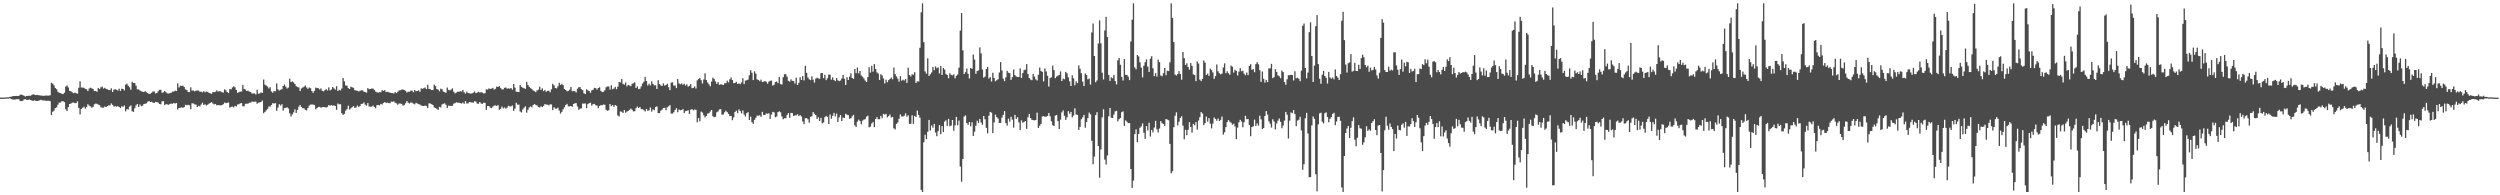 <?xml version="1.0" encoding="UTF-8"?>
<svg xmlns="http://www.w3.org/2000/svg" width="1920" height="150">
  <path d="M0 74.976h1v1.000H0zM1 74.971h1v1.000H1zM2 74.958h1v1.000H2zM3 74.883h1v1.000H3zM4 74.759h1v1.000H4zM5 74.745h1v1.000H5zM6 74.775h1v1.000H6zM7 74.419h1v1.019H7zM8 74.319h1v1.683H8zM9 73.946h1v2.476H9zM10 73.776h1v2.725H10zM11 73.718h1v2.777H11zM12 73.628h1v2.570H12zM13 73.754h1v2.375H13zM14 73.638h1v2.586H14zM15 72.774h1v4.723H15zM16 72.624h1v5.036H16zM17 73.053h1v4.371H17zM18 73.541h1v2.838H18zM19 74.155h1v2.020H19zM20 73.730h1v2.921H20zM21 73.597h1v3.176H21zM22 73.540h1v2.843H22zM23 73.587h1v3.203H23zM24 72.904h1v4.302H24zM25 72.322h1v5.194H25zM26 72.720h1v4.342H26zM27 73.068h1v4.393H27zM28 72.838h1v4.709H28zM29 73.134h1v4.162H29zM30 73.218h1v3.872H30zM31 73.374h1v3.245H31zM32 73.501h1v3.582H32zM33 73.578h1v3.576H33zM34 73.528h1v3.600H34zM35 73.308h1v4.215H35zM36 73.487h1v3.890H36zM37 73.414h1v3.926H37zM38 73.183h1v4.531H38zM39 63.600h1v24.770H39zM40 64.276h1v21.530H40zM41 65.554h1v19.430H41zM42 67.637h1v15.339H42zM43 68.487h1v13.963H43zM44 70.457h1v9.909H44zM45 71.296h1v7.472H45zM46 71.519h1v7.301H46zM47 72.010h1v5.732H47zM48 72.298h1v5.464H48zM49 71.144h1v7.276H49zM50 66.532h1v17.381H50zM51 65.640h1v19.665H51zM52 67.192h1v15.006H52zM53 69.796h1v10.052H53zM54 70.094h1v9.396H54zM55 70.908h1v7.936H55zM56 71.591h1v7.143H56zM57 71.121h1v8.064H57zM58 71.546h1v7.643H58zM59 72.012h1v5.876H59zM60 67.396h1v15.448H60zM61 62.405h1v25.522H61zM62 67.187h1v16.489H62zM63 67.292h1v15.477H63zM64 67.418h1v14.497H64zM65 68.212h1v15.257H65zM66 68.551h1v13.747H66zM67 69.920h1v10.178H67zM68 68.016h1v13.086H68zM69 67.329h1v14.452H69zM70 67.900h1v14.864H70zM71 68.321h1v13.724H71zM72 69.925h1v10.221H72zM73 69.823h1v9.759H73zM74 70.525h1v9.203H74zM75 67.519h1v12.845H75zM76 68.375h1v12.441H76zM77 67.096h1v15.295H77zM78 66.534h1v16.104H78zM79 68.058h1v14.614H79zM80 67.420h1v14.420H80zM81 68.285h1v13.894H81zM82 68.578h1v12.808H82zM83 69.104h1v11.723H83zM84 69.261h1v11.750H84zM85 67.819h1v11.665H85zM86 70.665h1v9.891H86zM87 68.826h1v13.035H87zM88 68.484h1v13.009H88zM89 68.940h1v12.997H89zM90 69.596h1v11.936H90zM91 68.111h1v14.070H91zM92 69.852h1v13.138H92zM93 68.028h1v13.591H93zM94 68.336h1v13.700H94zM95 69.442h1v11.551H95zM96 64.971h1v20.527H96zM97 64.258h1v19.575H97zM98 65.781h1v18.296H98zM99 67.001h1v14.874H99zM100 68.901h1v12.055H100zM101 62.749h1v22.641H101zM102 63.747h1v22.187H102zM103 63.733h1v19.401H103zM104 65.775h1v15.194H104zM105 68.630h1v11.229H105zM106 68.637h1v13.539H106zM107 69.487h1v10.757H107zM108 70.097h1v11.434H108zM109 70.458h1v10.670H109zM110 70.722h1v9.206H110zM111 69.996h1v9.649H111zM112 70.875h1v8.465H112zM113 71.536h1v6.522H113zM114 72.113h1v5.521H114zM115 71.973h1v6.398H115zM116 71.179h1v6.947H116zM117 70.181h1v8.686H117zM118 70.308h1v8.753H118zM119 71.800h1v6.411H119zM120 71.365h1v7.116H120zM121 70.056h1v8.679H121zM122 68.950h1v10.922H122zM123 68.937h1v11.168H123zM124 71.240h1v6.658H124zM125 70.906h1v6.780H125zM126 69.902h1v10.826H126zM127 70.790h1v9.165H127zM128 71.685h1v8.556H128zM129 71.834h1v8.643H129zM130 71.544h1v8.298H130zM131 71.276h1v8.295H131zM132 70.346h1v9.380H132zM133 70.282h1v8.831H133zM134 69.575h1v9.941H134zM135 69.941h1v9.173H135zM136 64.018h1v20.097H136zM137 67.235h1v15.719H137zM138 65.830h1v16.890H138zM139 65.961h1v16.485H139zM140 65.809h1v17.027H140zM141 66.875h1v15.360H141zM142 68.604h1v11.905H142zM143 69.179h1v11.643H143zM144 70.649h1v9.832H144zM145 70.743h1v10.148H145zM146 67.073h1v16.808H146zM147 69.606h1v9.744H147zM148 69.402h1v10.079H148zM149 70.167h1v9.890H149zM150 69.750h1v10.635H150zM151 69.382h1v12.855H151zM152 69.590h1v11.676H152zM153 70.411h1v11.342H153zM154 70.418h1v9.855H154zM155 70.895h1v7.959H155zM156 69.998h1v10.515H156zM157 70.864h1v9.240H157zM158 70.364h1v10.622H158zM159 70.539h1v9.886H159zM160 71.314h1v8.346H160zM161 71.679h1v7.356H161zM162 72.045h1v6.417H162zM163 70.690h1v8.836H163zM164 70.791h1v9.378H164zM165 70.505h1v9.322H165zM166 69.382h1v11.581H166zM167 70.402h1v10.241H167zM168 69.986h1v10.870H168zM169 70.199h1v10.693H169zM170 70.874h1v9.922H170zM171 71.134h1v8.875H171zM172 68.580h1v10.141H172zM173 69.407h1v9.863H173zM174 70.695h1v8.240H174zM175 71.468h1v7.218H175zM176 68.324h1v14.301H176zM177 68.653h1v13.424H177zM178 67.097h1v14.791H178zM179 66.327h1v16.141H179zM180 67.079h1v14.213H180zM181 69.095h1v12.648H181zM182 71.258h1v8.982H182zM183 70.821h1v9.241H183zM184 70.272h1v9.129H184zM185 70.331h1v8.811H185zM186 65.190h1v16.443H186zM187 68.303h1v13.305H187zM188 68.775h1v10.964H188zM189 69.870h1v9.787H189zM190 69.632h1v9.918H190zM191 70.370h1v8.510H191zM192 70.653h1v8.167H192zM193 71.794h1v6.201H193zM194 71.779h1v6.412H194zM195 71.705h1v6.389H195zM196 72.542h1v5.501H196zM197 68.924h1v10.760H197zM198 71.927h1v6.964H198zM199 71.768h1v6.840H199zM200 70.922h1v7.374H200zM201 71.314h1v5.928H201zM202 61.101h1v25.820H202zM203 64.967h1v20.969H203zM204 65.672h1v19.113H204zM205 66.471h1v17.192H205zM206 67.947h1v13.856H206zM207 66.978h1v14.904H207zM208 70.225h1v10.436H208zM209 71.208h1v8.069H209zM210 69.911h1v9.626H210zM211 70.146h1v9.084H211zM212 64.069h1v21.010H212zM213 68.620h1v13.994H213zM214 69.538h1v10.528H214zM215 68.991h1v12.044H215zM216 68.450h1v11.579H216zM217 66.029h1v18.851H217zM218 64.918h1v18.106H218zM219 66.599h1v16.246H219zM220 67.957h1v14.437H220zM221 67.257h1v16.099H221zM222 60.397h1v26.609H222zM223 63.087h1v26.448H223zM224 62.472h1v25.374H224zM225 63.246h1v23.125H225zM226 64.483h1v19.499H226zM227 66.158h1v20.591H227zM228 66.850h1v17.515H228zM229 67.189h1v14.805H229zM230 69.912h1v10.706H230zM231 67.944h1v14.187H231zM232 67.228h1v15.824H232zM233 66.646h1v16.591H233zM234 65.637h1v18.735H234zM235 67.162h1v17.665H235zM236 68.228h1v14.740H236zM237 67.121h1v13.960H237zM238 67.717h1v12.605H238zM239 69.877h1v10.382H239zM240 71.289h1v9.018H240zM241 69.769h1v10.987H241zM242 67.247h1v16.708H242zM243 67.663h1v15.370H243zM244 67.747h1v14.485H244zM245 68.642h1v13.454H245zM246 67.933h1v14.840H246zM247 69.732h1v12.507H247zM248 70.130h1v12.116H248zM249 69.236h1v13.069H249zM250 68.448h1v14.182H250zM251 69.502h1v12.589H251zM252 67.146h1v13.569H252zM253 69.418h1v11.734H253zM254 68.706h1v12.050H254zM255 66.807h1v14.317H255zM256 67.908h1v13.017H256zM257 68.825h1v12.609H257zM258 66.188h1v18.213H258zM259 69.891h1v9.608H259zM260 68.901h1v11.285H260zM261 69.437h1v10.575H261zM262 67.959h1v18.995H262zM263 59.915h1v28.360H263zM264 62.502h1v24.923H264zM265 65.594h1v19.419H265zM266 65.777h1v18.104H266zM267 67.695h1v13.461H267zM268 68.340h1v15.794H268zM269 66.513h1v16.706H269zM270 67.092h1v15.177H270zM271 67.446h1v14.023H271zM272 69.210h1v13.708H272zM273 69.496h1v13.028H273zM274 69.805h1v11.258H274zM275 70.227h1v12.072H275zM276 69.736h1v11.682H276zM277 69.425h1v10.382H277zM278 69.350h1v10.341H278zM279 70.376h1v8.310H279zM280 70.714h1v9.668H280zM281 71.146h1v10.005H281zM282 67.677h1v11.482H282zM283 68.503h1v13.278H283zM284 68.347h1v13.653H284zM285 67.933h1v13.941H285zM286 68.025h1v13.081H286zM287 68.999h1v13.111H287zM288 70.298h1v12.851H288zM289 70.871h1v9.980H289zM290 71.178h1v9.471H290zM291 70.695h1v10.274H291zM292 70.848h1v8.978H292zM293 69.196h1v11.108H293zM294 69.836h1v9.229H294zM295 69.173h1v9.156H295zM296 70.730h1v8.441H296zM297 70.513h1v8.219H297zM298 70.775h1v8.370H298zM299 71.188h1v8.119H299zM300 71.423h1v6.584H300zM301 71.496h1v6.634H301zM302 71.846h1v6.040H302zM303 70.603h1v8.307H303zM304 71.474h1v7.953H304zM305 70.454h1v9.993H305zM306 69.404h1v10.101H306zM307 69.348h1v10.231H307zM308 68.838h1v10.913H308zM309 68.722h1v12.409H309zM310 69.186h1v11.462H310zM311 69.742h1v9.551H311zM312 71.041h1v6.503H312zM313 70.380h1v8.503H313zM314 70.476h1v9.012H314zM315 69.653h1v9.057H315zM316 69.571h1v9.262H316zM317 70.859h1v8.755H317zM318 69.099h1v11.052H318zM319 70.072h1v8.934H319zM320 69.910h1v9.564H320zM321 69.344h1v10.616H321zM322 70.495h1v9.856H322zM323 67.865h1v13.140H323zM324 68.140h1v13.238H324zM325 67.721h1v13.748H325zM326 67.239h1v13.816H326zM327 68.449h1v13.035H327zM328 65.101h1v17.881H328zM329 68.252h1v11.177H329zM330 68.524h1v10.938H330zM331 69.192h1v10.840H331zM332 69.180h1v11.442H332zM333 64.949h1v17.521H333zM334 66.136h1v16.799H334zM335 68.351h1v15.263H335zM336 68.820h1v15.544H336zM337 70.068h1v12.009H337zM338 68.077h1v14.431H338zM339 68.565h1v11.681H339zM340 70.352h1v9.311H340zM341 70.752h1v8.608H341zM342 71.323h1v9.158H342zM343 67.244h1v15.677H343zM344 69.000h1v12.166H344zM345 69.421h1v11.764H345zM346 68.772h1v12.624H346zM347 67.869h1v13.346H347zM348 70.496h1v9.048H348zM349 71.745h1v7.489H349zM350 71.091h1v7.461H350zM351 70.387h1v8.529H351zM352 70.497h1v8.416H352zM353 70.035h1v9.174H353zM354 70.306h1v9.195H354zM355 69.019h1v9.727H355zM356 70.933h1v8.812H356zM357 71.944h1v5.732H357zM358 70.346h1v9.142H358zM359 71.415h1v7.973H359zM360 71.614h1v6.798H360zM361 71.862h1v6.665H361zM362 71.714h1v6.973H362zM363 71.152h1v7.676H363zM364 70.319h1v7.452H364zM365 71.504h1v6.529H365zM366 71.041h1v8.549H366zM367 70.503h1v9.159H367zM368 71.070h1v7.277H368zM369 70.777h1v8.687H369zM370 71.171h1v8.611H370zM371 71.779h1v7.078H371zM372 71.562h1v7.421H372zM373 68.533h1v15.870H373zM374 68.814h1v12.633H374zM375 67.913h1v13.513H375zM376 68.305h1v14.405H376zM377 68.090h1v14.935H377zM378 67.475h1v14.515H378zM379 68.867h1v12.266H379zM380 68.181h1v12.760H380zM381 66.535h1v14.754H381zM382 66.771h1v13.987H382zM383 66.106h1v18.172H383zM384 67.640h1v15.987H384zM385 68.681h1v13.172H385zM386 68.670h1v14.594H386zM387 67.487h1v15.069H387zM388 67.176h1v16.317H388zM389 68.101h1v14.604H389zM390 67.825h1v13.446H390zM391 68.129h1v13.611H391zM392 67.608h1v14.044H392zM393 68.857h1v12.178H393zM394 64.529h1v20.621H394zM395 67.298h1v16.174H395zM396 70.362h1v8.544H396zM397 70.625h1v9.724H397zM398 70.655h1v9.726H398zM399 65.266h1v20.387H399zM400 66.682h1v19.695H400zM401 67.392h1v16.628H401zM402 67.782h1v14.945H402zM403 68.253h1v13.385H403zM404 62.829h1v23.720H404zM405 65.242h1v19.029H405zM406 66.700h1v15.780H406zM407 67.689h1v14.039H407zM408 68.410h1v14.008H408zM409 69.462h1v11.204H409zM410 70.042h1v9.906H410zM411 70.779h1v9.813H411zM412 69.402h1v11.653H412zM413 68.883h1v13.314H413zM414 66.549h1v15.977H414zM415 69.014h1v12.598H415zM416 67.857h1v14.399H416zM417 70.015h1v11.287H417zM418 69.190h1v10.793H418zM419 70.493h1v9.729H419zM420 69.832h1v10.627H420zM421 69.641h1v11.267H421zM422 70.859h1v9.252H422zM423 68.596h1v11.639H423zM424 64.370h1v20.205H424zM425 65.558h1v16.877H425zM426 67.512h1v15.829H426zM427 67.867h1v15.569H427zM428 66.304h1v16.436H428zM429 63.521h1v21.405H429zM430 65.244h1v21.960H430zM431 64.371h1v21.493H431zM432 65.374h1v18.615H432zM433 68.283h1v14.144H433zM434 69.102h1v11.544H434zM435 70.100h1v9.693H435zM436 69.785h1v11.860H436zM437 68.916h1v12.773H437zM438 66.741h1v14.686H438zM439 70.038h1v11.970H439zM440 69.929h1v9.938H440zM441 70.071h1v9.247H441zM442 70.981h1v8.220H442zM443 68.141h1v13.605H443zM444 67.032h1v17.296H444zM445 66.864h1v16.632H445zM446 68.496h1v14.680H446zM447 69.213h1v10.308H447zM448 71.635h1v7.985H448zM449 72.228h1v7.191H449zM450 68.589h1v14.438H450zM451 69.412h1v10.547H451zM452 69.957h1v9.238H452zM453 71.242h1v7.683H453zM454 69.362h1v11.794H454zM455 68.939h1v11.101H455zM456 67.499h1v12.260H456zM457 67.748h1v13.080H457zM458 68.818h1v12.266H458zM459 67.560h1v15.591H459zM460 67.003h1v14.355H460zM461 69.801h1v10.917H461zM462 70.776h1v10.004H462zM463 70.472h1v9.768H463zM464 69.319h1v11.193H464zM465 67.012h1v17.317H465zM466 66.415h1v18.611H466zM467 66.421h1v18.247H467zM468 68.825h1v11.065H468zM469 65.529h1v15.998H469zM470 68.618h1v12.061H470zM471 67.955h1v14.156H471zM472 66.659h1v13.969H472zM473 68.500h1v12.798H473zM474 66.539h1v22.123H474zM475 62.980h1v26.461H475zM476 63.290h1v22.260H476zM477 60.680h1v25.166H477zM478 64.433h1v22.313H478zM479 65.010h1v19.537H479zM480 63.315h1v23.283H480zM481 66.335h1v19.394H481zM482 65.169h1v19.952H482zM483 65.698h1v18.621H483zM484 66.158h1v17.266H484zM485 64.291h1v20.060H485zM486 63.956h1v21.665H486zM487 63.191h1v22.207H487zM488 67.558h1v15.526H488zM489 66.359h1v15.437H489zM490 68.385h1v14.536H490zM491 68.147h1v14.044H491zM492 66.363h1v17.438H492zM493 64.127h1v19.798H493zM494 62.768h1v21.876H494zM495 59.030h1v26.552H495zM496 62.278h1v21.386H496zM497 65.661h1v19.488H497zM498 64.319h1v20.431H498zM499 65.601h1v16.950H499zM500 62.527h1v23.196H500zM501 64.437h1v19.543H501zM502 65.651h1v19.036H502zM503 65.452h1v16.783H503zM504 68.302h1v13.429H504zM505 61.589h1v25.307H505zM506 64.567h1v22.271H506zM507 65.516h1v19.537H507zM508 66.039h1v18.221H508zM509 64.041h1v18.833H509zM510 65.761h1v16.991H510zM511 65.220h1v19.487H511zM512 64.326h1v18.113H512zM513 66.990h1v14.685H513zM514 69.204h1v11.516H514zM515 63.424h1v23.828H515zM516 63.197h1v23.980H516zM517 65.720h1v20.493H517zM518 65.645h1v18.783H518zM519 67.705h1v15.394H519zM520 60.649h1v25.556H520zM521 64.051h1v20.091H521zM522 64.730h1v19.961H522zM523 64.064h1v20.416H523zM524 65.138h1v18.644H524zM525 64.292h1v22.559H525zM526 65.693h1v19.644H526zM527 64.777h1v20.358H527zM528 66.545h1v18.146H528zM529 65.903h1v21.702H529zM530 64.609h1v19.591H530zM531 67.716h1v16.145H531zM532 67.467h1v17.284H532zM533 66.380h1v17.716H533zM534 67.976h1v16.360H534zM535 61.685h1v32.248H535zM536 60.680h1v30.051H536zM537 59.934h1v33.254H537zM538 61.586h1v24.145H538zM539 64.109h1v22.365H539zM540 61.018h1v27.573H540zM541 56.296h1v33.941H541zM542 61.489h1v27.570H542zM543 63.363h1v23.864H543zM544 64.825h1v22.093H544zM545 66.236h1v19.416H545zM546 62.620h1v21.852H546zM547 59.608h1v29.623H547zM548 60.610h1v29.427H548zM549 62.542h1v27.151H549zM550 64.398h1v21.873H550zM551 63.013h1v22.610H551zM552 65.144h1v18.918H552zM553 64.737h1v19.078H553zM554 64.946h1v23.052H554zM555 65.265h1v22.685H555zM556 64.015h1v22.277H556zM557 63.864h1v21.171H557zM558 61.942h1v24.176H558zM559 63.322h1v24.111H559zM560 60.945h1v28.210H560zM561 59.471h1v29.571H561zM562 61.470h1v30.847H562zM563 63.842h1v26.362H563zM564 63.707h1v22.262H564zM565 62.804h1v22.200H565zM566 64.413h1v22.448H566zM567 64.063h1v19.979H567zM568 64.650h1v20.633H568zM569 63.318h1v23.776H569zM570 60.125h1v24.684H570zM571 64.580h1v23.440H571zM572 61.877h1v27.545H572zM573 61.668h1v25.270H573zM574 61.150h1v24.949H574zM575 57.753h1v34.475H575zM576 53.858h1v35.717H576zM577 55.853h1v37.986H577zM578 61.498h1v33.610H578zM579 54.746h1v37.287H579zM580 56.538h1v33.902H580zM581 60.962h1v27.832H581zM582 61.369h1v27.517H582zM583 62.371h1v26.144H583zM584 61.139h1v28.603H584zM585 63.049h1v22.840H585zM586 62.661h1v25.717H586zM587 62.278h1v26.005H587zM588 62.786h1v24.358H588zM589 64.264h1v23.051H589zM590 62.691h1v24.304H590zM591 62.031h1v29.288H591zM592 61.870h1v26.036H592zM593 65.725h1v20.174H593zM594 65.065h1v21.245H594zM595 63.016h1v27.034H595zM596 62.618h1v26.831H596zM597 63.869h1v22.267H597zM598 59.027h1v26.404H598zM599 64.632h1v21.651H599zM600 64.936h1v24.509H600zM601 59.269h1v32.319H601zM602 56.994h1v33.759H602zM603 57.010h1v33.746H603zM604 58.950h1v29.222H604zM605 62.074h1v24.812H605zM606 62.739h1v27.727H606zM607 60.914h1v25.772H607zM608 62.064h1v24.811H608zM609 62.279h1v26.852H609zM610 64.163h1v24.452H610zM611 59.643h1v28.950H611zM612 65.212h1v22.492H612zM613 63.604h1v25.600H613zM614 59.347h1v29.015H614zM615 61.366h1v28.139H615zM616 58.398h1v34.907H616zM617 61.732h1v33.641H617zM618 50.513h1v40.312H618zM619 55.892h1v34.786H619zM620 59.516h1v32.135H620zM621 60.869h1v33.368H621zM622 61.553h1v28.036H622zM623 58.693h1v30.714H623zM624 61.197h1v24.884H624zM625 63.363h1v24.112H625zM626 60.343h1v28.011H626zM627 59.628h1v31.644H627zM628 60.266h1v29.796H628zM629 60.522h1v32.416H629zM630 56.167h1v34.370H630zM631 56.081h1v38.661H631zM632 60.023h1v34.019H632zM633 57.389h1v32.610H633zM634 61.551h1v27.496H634zM635 60.125h1v29.644H635zM636 57.252h1v38.024H636zM637 57.391h1v30.495H637zM638 61.183h1v30.029H638zM639 59.434h1v29.513H639zM640 61.453h1v25.252H640zM641 62.298h1v27.066H641zM642 59.921h1v27.325H642zM643 61.678h1v32.003H643zM644 62.296h1v27.896H644zM645 61.828h1v26.422H645zM646 60.277h1v32.716H646zM647 57.530h1v32.740H647zM648 60.466h1v30.143H648zM649 65.225h1v22.109H649zM650 59.342h1v28.778H650zM651 61.371h1v27.096H651zM652 58.806h1v32.421H652zM653 56.292h1v34.487H653zM654 59.887h1v29.417H654zM655 60.579h1v27.650H655zM656 53.014h1v43.267H656zM657 56.214h1v41.280H657zM658 51.863h1v41.508H658zM659 56.379h1v35.506H659zM660 54.456h1v38.499H660zM661 57.967h1v37.463H661zM662 58.878h1v33.815H662zM663 60.278h1v31.571H663zM664 61.841h1v29.704H664zM665 62.983h1v26.605H665zM666 59.240h1v29.570H666zM667 51.584h1v46.199H667zM668 55.756h1v41.452H668zM669 50.583h1v44.297H669zM670 55.027h1v38.717H670zM671 49.207h1v48.415H671zM672 52.926h1v38.475H672zM673 55.624h1v34.314H673zM674 56.486h1v35.096H674zM675 61.369h1v30.199H675zM676 56.969h1v32.068H676zM677 57.948h1v32.816H677zM678 60.258h1v27.212H678zM679 64.065h1v24.022H679zM680 61.221h1v26.198H680zM681 63.196h1v26.889H681zM682 61.523h1v27.605H682zM683 60.693h1v27.281H683zM684 59.472h1v30.812H684zM685 60.893h1v28.933H685zM686 51.905h1v46.653H686zM687 56.910h1v42.467H687zM688 58.669h1v36.460H688zM689 60.384h1v33.669H689zM690 62.744h1v28.465H690zM691 58.451h1v29.406H691zM692 61.928h1v27.492H692zM693 61.207h1v28.300H693zM694 61.871h1v26.968H694zM695 60.588h1v26.459H695zM696 63.677h1v25.925H696zM697 51.993h1v36.581H697zM698 57.588h1v37.582H698zM699 58.739h1v36.352H699zM700 57.015h1v31.523H700zM701 57.434h1v37.683H701zM702 55.465h1v33.542H702zM703 63.717h1v26.106H703zM704 62.458h1v22.483H704zM705 62.615h1v25.621H705zM706 36.727h1v53.661H706zM707 9.479h1v136.357H707zM708 2.546h1v144.908H708zM709 32.356h1v76.958H709zM710 54.846h1v48.633H710zM711 56.598h1v50.263H711zM712 44.811h1v56.406H712zM713 58.312h1v33.791H713zM714 57.035h1v43.208H714zM715 55.633h1v40.718H715zM716 51.406h1v46.656H716zM717 53.873h1v41.294H717zM718 51.022h1v50.808H718zM719 52.387h1v52.203H719zM720 51.779h1v48.941H720zM721 56.413h1v39.708H721zM722 50.663h1v52.388H722zM723 57.526h1v39.279H723zM724 52.222h1v49.202H724zM725 53.448h1v39.946H725zM726 56.821h1v35.603H726zM727 57.581h1v39.070H727zM728 60.077h1v31.206H728zM729 56.201h1v40.793H729zM730 57.481h1v38.925H730zM731 57.859h1v34.310H731zM732 57.071h1v43.319H732zM733 60.170h1v36.142H733zM734 58.240h1v31.557H734zM735 57.262h1v38.959H735zM736 51.969h1v40.638H736zM737 23.496h1v104.462H737zM738 10.048h1v129.463H738zM739 38.651h1v83.476H739zM740 56.870h1v32.682H740zM741 55.426h1v33.144H741zM742 52.636h1v41.881H742zM743 56.701h1v39.200H743zM744 60.238h1v33.448H744zM745 52.181h1v44.819H745zM746 52.870h1v41.026H746zM747 41.895h1v62.500H747zM748 45.777h1v55.388H748zM749 56.684h1v39.813H749zM750 54.596h1v38.116H750zM751 54.021h1v40.473H751zM752 36.406h1v54.983H752zM753 41.025h1v53.100H753zM754 53.348h1v42.466H754zM755 59.661h1v29.448H755zM756 58.855h1v32.762H756zM757 53.047h1v45.179H757zM758 51.342h1v51.097H758zM759 60.301h1v28.601H759zM760 59.276h1v26.707H760zM761 62.564h1v23.971H761zM762 55.871h1v46.364H762zM763 59.840h1v34.148H763zM764 62.413h1v25.676H764zM765 61.591h1v28.326H765zM766 60.808h1v30.274H766zM767 55.674h1v38.779H767zM768 47.742h1v46.673H768zM769 54.136h1v36.178H769zM770 60.349h1v27.865H770zM771 62.289h1v23.001H771zM772 59.361h1v35.151H772zM773 54.426h1v42.043H773zM774 55.802h1v35.263H774zM775 56.192h1v37.194H775zM776 61.330h1v28.387H776zM777 59.186h1v32.731H777zM778 53.338h1v44.675H778zM779 57.657h1v30.597H779zM780 58.712h1v32.577H780zM781 59.089h1v30.944H781zM782 59.130h1v34.881H782zM783 52.515h1v47.354H783zM784 59.840h1v32.643H784zM785 56.190h1v38.089H785zM786 53.856h1v39.779H786zM787 53.432h1v39.490H787zM788 49.181h1v49.797H788zM789 56.893h1v33.190H789zM790 59.913h1v27.522H790zM791 61.066h1v29.590H791zM792 61.574h1v30.425H792zM793 56.769h1v35.506H793zM794 58.834h1v33.658H794zM795 60.944h1v31.156H795zM796 61.796h1v24.712H796zM797 57.462h1v40.827H797zM798 51.841h1v44.776H798zM799 54.501h1v40.654H799zM800 55.169h1v34.278H800zM801 62.555h1v26.561H801zM802 52.562h1v37.144H802zM803 54.908h1v34.715H803zM804 58.147h1v30.834H804zM805 66.483h1v20.338H805zM806 59.982h1v29.337H806zM807 59.341h1v33.831H807zM808 50.352h1v45.867H808zM809 53.865h1v42.931H809zM810 60.039h1v28.757H810zM811 58.802h1v29.457H811zM812 58.061h1v35.043H812zM813 57.560h1v41.558H813zM814 54.861h1v37.038H814zM815 62.220h1v24.093H815zM816 60.359h1v24.420H816zM817 60.893h1v28.049H817zM818 55.193h1v36.891H818zM819 56.302h1v33.803H819zM820 59.440h1v25.887H820zM821 62.438h1v24.888H821zM822 66.069h1v19.909H822zM823 57.877h1v32.275H823zM824 60.179h1v28.572H824zM825 65.481h1v17.723H825zM826 62.451h1v25.440H826zM827 63.858h1v24.423H827zM828 50.179h1v49.586H828zM829 52.826h1v44.575H829zM830 56.317h1v35.282H830zM831 62.689h1v27.471H831zM832 66.108h1v22.149H832zM833 56.436h1v41.649H833zM834 57.581h1v36.124H834zM835 60.946h1v29.757H835zM836 60.378h1v26.091H836zM837 64.981h1v22.857H837zM838 24.921h1v83.192H838zM839 18.067h1v108.091H839zM840 43.012h1v77.244H840zM841 63.196h1v25.208H841zM842 61.768h1v24.387H842zM843 33.412h1v78.662H843zM844 15.606h1v120.903H844zM845 33.261h1v81.467H845zM846 55.866h1v34.223H846zM847 61.029h1v22.864H847zM848 23.407h1v99.144H848zM849 12.886h1v113.496H849zM850 28.473h1v90.913H850zM851 57.568h1v31.751H851zM852 62.149h1v20.809H852zM853 59.401h1v31.024H853zM854 60.108h1v30.581H854zM855 57.523h1v30.514H855zM856 62.240h1v23.260H856zM857 64.817h1v20.287H857zM858 46.375h1v46.843H858zM859 44.468h1v47.089H859zM860 49.712h1v40.983H860zM861 59.073h1v27.111H861zM862 61.865h1v23.632H862zM863 45.299h1v51.354H863zM864 57.459h1v35.032H864zM865 57.524h1v35.953H865zM866 58.822h1v35.734H866zM867 61.548h1v32.911H867zM868 31.875h1v97.916H868zM869 15.139h1v129.161H869zM870 2.546h1v136.155H870zM871 51.776h1v51.257H871zM872 53.209h1v46.120H872zM873 42.225h1v66.922H873zM874 43.314h1v59.594H874zM875 47.896h1v50.247H875zM876 51.939h1v45.075H876zM877 59.390h1v35.406H877zM878 50.509h1v51.408H878zM879 47.790h1v58.932H879zM880 45.592h1v51.226H880zM881 51.162h1v49.018H881zM882 55.241h1v39.001H882zM883 45.075h1v59.802H883zM884 43.161h1v56.560H884zM885 52.482h1v49.210H885zM886 58.476h1v39.456H886zM887 56.156h1v36.692H887zM888 58.825h1v40.472H888zM889 45.787h1v55.970H889zM890 47.777h1v50.917H890zM891 57.980h1v35.026H891zM892 58.575h1v36.042H892zM893 56.163h1v39.131H893zM894 52.165h1v44.532H894zM895 57.748h1v33.638H895zM896 54.318h1v37.524H896zM897 54.566h1v37.801H897zM898 47.858h1v62.612H898zM899 2.546h1v130.500H899zM900 13.862h1v117.648H900zM901 32.307h1v65.372H901zM902 57.299h1v31.583H902zM903 57.990h1v28.297H903zM904 56.903h1v39.465H904zM905 54.607h1v38.883H905zM906 56.870h1v33.639H906zM907 61.165h1v28.106H907zM908 39.941h1v56.509H908zM909 44.703h1v62.262H909zM910 49.995h1v49.617H910zM911 48.631h1v55.186H911zM912 51.419h1v48.293H912zM913 53.456h1v40.321H913zM914 48.423h1v49.052H914zM915 50.563h1v51.296H915zM916 57.162h1v37.965H916zM917 57.564h1v38.594H917zM918 62.303h1v31.430H918zM919 47.241h1v52.314H919zM920 48.798h1v43.739H920zM921 61.134h1v28.856H921zM922 62.294h1v23.796H922zM923 60.503h1v26.702H923zM924 46.420h1v49.699H924zM925 48.113h1v46.432H925zM926 57.535h1v31.985H926zM927 56.574h1v36.837H927zM928 58.270h1v32.474H928zM929 52.739h1v42.313H929zM930 53.845h1v44.759H930zM931 55.645h1v39.294H931zM932 60.590h1v29.670H932zM933 58.413h1v32.871H933zM934 49.492h1v43.212H934zM935 54.726h1v36.302H935zM936 56.252h1v36.746H936zM937 57.099h1v34.982H937zM938 56.461h1v33.021H938zM939 51.738h1v51.628H939zM940 48.637h1v52.996H940zM941 56.237h1v41.378H941zM942 54.729h1v39.004H942zM943 56.203h1v36.014H943zM944 57.407h1v36.031H944zM945 50.327h1v43.931H945zM946 51.220h1v44.595H946zM947 55.767h1v39.263H947zM948 53.524h1v43.620H948zM949 54.487h1v52.406H949zM950 57.938h1v40.085H950zM951 55.064h1v38.846H951zM952 52.298h1v39.697H952zM953 54.739h1v38.582H953zM954 54.268h1v43.471H954zM955 56.554h1v37.365H955zM956 57.785h1v31.168H956zM957 55.704h1v35.869H957zM958 57.637h1v33.732H958zM959 50.625h1v45.400H959zM960 49.301h1v55.362H960zM961 53.609h1v43.991H961zM962 53.057h1v43.985H962zM963 55.452h1v36.442H963zM964 49.240h1v47.524H964zM965 47.784h1v47.004H965zM966 49.339h1v47.098H966zM967 53.934h1v34.950H967zM968 62.812h1v28.897H968zM969 54.930h1v44.212H969zM970 60.540h1v37.803H970zM971 63.421h1v25.669H971zM972 61.329h1v23.945H972zM973 63.050h1v25.038H973zM974 52.539h1v40.647H974zM975 52.481h1v42.548H975zM976 49.055h1v48.880H976zM977 60.018h1v31.558H977zM978 59.250h1v34.057H978zM979 53.141h1v46.293H979zM980 55.241h1v39.578H980zM981 57.845h1v34.843H981zM982 58.645h1v32.402H982zM983 60.124h1v33.452H983zM984 54.158h1v44.301H984zM985 55.364h1v41.057H985zM986 62.951h1v29.673H986zM987 65.066h1v20.889H987zM988 60.895h1v27.226H988zM989 57.750h1v48.659H989zM990 57.730h1v34.956H990zM991 57.424h1v28.939H991zM992 57.578h1v29.355H992zM993 61.818h1v22.743H993zM994 54.741h1v32.927H994zM995 60.113h1v36.785H995zM996 59.689h1v32.929H996zM997 60.471h1v31.492H997zM998 62.376h1v27.285H998zM999 54.233h1v45.984H999zM1000 19.782h1v110.644H1000zM1001 18.048h1v108.072H1001zM1002 52.229h1v38.604H1002zM1003 60.164h1v26.465H1003zM1004 55.754h1v46.823H1004zM1005 24.704h1v111.447H1005zM1006 17.137h1v118.825H1006zM1007 43.015h1v53.287H1007zM1008 62.990h1v26.432H1008zM1009 50.425h1v40.863H1009zM1010 20.138h1v113.637H1010zM1011 11.554h1v135.459H1011zM1012 49.233h1v46.303H1012zM1013 60.458h1v26.647H1013zM1014 64.296h1v22.263H1014zM1015 57.329h1v36.187H1015zM1016 54.482h1v40.332H1016zM1017 58.345h1v28.573H1017zM1018 59.679h1v26.618H1018zM1019 64.170h1v25.739H1019zM1020 55.183h1v38.709H1020zM1021 59.515h1v31.707H1021zM1022 60.475h1v29.495H1022zM1023 59.493h1v27.954H1023zM1024 60.905h1v25.719H1024zM1025 53.329h1v42.839H1025zM1026 58.365h1v34.980H1026zM1027 59.640h1v30.123H1027zM1028 61.446h1v28.195H1028zM1029 56.989h1v35.788H1029zM1030 15.967h1v128.026H1030zM1031 9.062h1v138.392H1031zM1032 30.836h1v88.968H1032zM1033 49.540h1v52.608H1033zM1034 55.694h1v42.973H1034zM1035 48.604h1v48.126H1035zM1036 47.927h1v58.093H1036zM1037 41.546h1v56.625H1037zM1038 54.979h1v38.098H1038zM1039 54.353h1v35.775H1039zM1040 48.282h1v58.995H1040zM1041 54.522h1v57.818H1041zM1042 54.541h1v51.216H1042zM1043 49.724h1v46.394H1043zM1044 52.919h1v45.602H1044zM1045 44.640h1v54.237H1045zM1046 42.003h1v69.182H1046zM1047 43.971h1v65.336H1047zM1048 49.919h1v55.513H1048zM1049 51.638h1v45.355H1049zM1050 50.419h1v50.087H1050zM1051 55.126h1v44.236H1051zM1052 51.945h1v48.445H1052zM1053 54.058h1v40.388H1053zM1054 53.635h1v39.466H1054zM1055 51.400h1v40.179H1055zM1056 53.373h1v46.482H1056zM1057 57.899h1v45.988H1057zM1058 60.334h1v36.151H1058zM1059 55.876h1v40.102H1059zM1060 29.114h1v88.327H1060zM1061 14.752h1v132.276H1061zM1062 17.398h1v113.246H1062zM1063 53.803h1v46.278H1063zM1064 55.294h1v34.371H1064zM1065 55.293h1v41.281H1065zM1066 51.218h1v48.423H1066zM1067 54.260h1v40.536H1067zM1068 53.491h1v44.010H1068zM1069 54.127h1v45.100H1069zM1070 40.192h1v75.883H1070zM1071 40.157h1v62.778H1071zM1072 50.290h1v56.113H1072zM1073 53.547h1v42.897H1073zM1074 57.553h1v42.327H1074zM1075 53.031h1v47.073H1075zM1076 45.732h1v50.112H1076zM1077 55.052h1v39.690H1077zM1078 48.063h1v49.995H1078zM1079 50.927h1v42.650H1079zM1080 47.443h1v56.964H1080zM1081 47.806h1v49.206H1081zM1082 56.046h1v41.123H1082zM1083 52.865h1v42.421H1083zM1084 54.956h1v35.826H1084zM1085 54.530h1v38.551H1085zM1086 52.769h1v44.705H1086zM1087 63.012h1v30.909H1087zM1088 56.986h1v31.314H1088zM1089 56.912h1v33.557H1089zM1090 52.618h1v45.898H1090zM1091 53.100h1v56.217H1091zM1092 49.237h1v66.827H1092zM1093 49.976h1v54.580H1093zM1094 45.535h1v50.923H1094zM1095 48.608h1v45.772H1095zM1096 45.751h1v50.110H1096zM1097 51.247h1v42.291H1097zM1098 57.459h1v31.653H1098zM1099 59.416h1v32.047H1099zM1100 47.328h1v47.860H1100zM1101 46.954h1v59.622H1101zM1102 47.848h1v49.769H1102zM1103 55.491h1v39.030H1103zM1104 53.684h1v43.976H1104zM1105 55.358h1v37.791H1105zM1106 57.096h1v47.609H1106zM1107 53.589h1v43.548H1107zM1108 51.393h1v53.431H1108zM1109 54.505h1v47.216H1109zM1110 51.296h1v48.803H1110zM1111 45.578h1v60.790H1111zM1112 46.921h1v62.992H1112zM1113 43.947h1v68.696H1113zM1114 49.937h1v52.425H1114zM1115 57.000h1v40.071H1115zM1116 51.944h1v47.051H1116zM1117 56.128h1v42.290H1117zM1118 59.488h1v31.760H1118zM1119 57.437h1v39.553H1119zM1120 55.242h1v36.813H1120zM1121 56.461h1v38.952H1121zM1122 56.089h1v41.873H1122zM1123 55.331h1v42.845H1123zM1124 55.573h1v45.599H1124zM1125 54.993h1v38.849H1125zM1126 55.625h1v37.398H1126zM1127 57.213h1v32.996H1127zM1128 59.091h1v33.734H1128zM1129 61.414h1v32.741H1129zM1130 56.854h1v32.839H1130zM1131 50.433h1v50.656H1131zM1132 42.281h1v60.858H1132zM1133 55.776h1v41.880H1133zM1134 61.524h1v27.910H1134zM1135 60.686h1v31.071H1135zM1136 51.778h1v42.817H1136zM1137 54.955h1v41.950H1137zM1138 57.884h1v31.511H1138zM1139 52.442h1v37.673H1139zM1140 58.121h1v39.806H1140zM1141 54.148h1v45.033H1141zM1142 59.180h1v33.698H1142zM1143 59.107h1v31.316H1143zM1144 55.724h1v41.494H1144zM1145 51.845h1v48.147H1145zM1146 50.668h1v49.526H1146zM1147 46.361h1v50.952H1147zM1148 50.062h1v52.321H1148zM1149 55.357h1v38.325H1149zM1150 60.692h1v29.958H1150zM1151 50.911h1v49.358H1151zM1152 52.922h1v47.706H1152zM1153 56.503h1v43.904H1153zM1154 56.959h1v37.653H1154zM1155 58.073h1v31.824H1155zM1156 45.744h1v46.968H1156zM1157 55.815h1v47.004H1157zM1158 57.916h1v42.265H1158zM1159 53.817h1v44.981H1159zM1160 59.091h1v33.076H1160zM1161 23.553h1v87.636H1161zM1162 22.959h1v115.444H1162zM1163 16.459h1v110.063H1163zM1164 61.848h1v35.698H1164zM1165 57.720h1v35.019H1165zM1166 24.415h1v96.520H1166zM1167 12.886h1v111.842H1167zM1168 16.016h1v99.127H1168zM1169 60.474h1v37.737H1169zM1170 59.771h1v31.245H1170zM1171 49.745h1v56.927H1171zM1172 25.238h1v118.909H1172zM1173 26.581h1v91.718H1173zM1174 57.180h1v37.981H1174zM1175 59.509h1v32.388H1175zM1176 49.971h1v46.452H1176zM1177 51.405h1v45.394H1177zM1178 56.449h1v34.325H1178zM1179 62.852h1v25.072H1179zM1180 62.108h1v26.342H1180zM1181 57.352h1v38.478H1181zM1182 53.769h1v39.923H1182zM1183 57.308h1v40.803H1183zM1184 59.523h1v34.608H1184zM1185 61.211h1v29.362H1185zM1186 54.443h1v45.192H1186zM1187 56.818h1v41.848H1187zM1188 57.756h1v35.756H1188zM1189 58.167h1v35.057H1189zM1190 61.276h1v27.272H1190zM1191 35.315h1v71.883H1191zM1192 5.733h1v136.616H1192zM1193 19.557h1v122.671H1193zM1194 44.912h1v64.503H1194zM1195 38.259h1v78.310H1195zM1196 52.685h1v43.576H1196zM1197 45.270h1v53.619H1197zM1198 44.662h1v57.119H1198zM1199 47.365h1v54.157H1199zM1200 56.154h1v38.377H1200zM1201 54.413h1v40.921H1201zM1202 58.712h1v33.642H1202zM1203 59.142h1v34.174H1203zM1204 58.809h1v35.074H1204zM1205 52.540h1v44.082H1205zM1206 60.405h1v27.960H1206zM1207 58.963h1v37.471H1207zM1208 59.333h1v30.808H1208zM1209 54.178h1v39.238H1209zM1210 56.313h1v42.850H1210zM1211 55.511h1v37.627H1211zM1212 56.808h1v35.383H1212zM1213 54.815h1v35.618H1213zM1214 57.534h1v36.630H1214zM1215 53.982h1v38.654H1215zM1216 60.374h1v40.109H1216zM1217 59.831h1v34.610H1217zM1218 62.438h1v27.339H1218zM1219 55.893h1v42.883H1219zM1220 52.222h1v43.927H1220zM1221 44.974h1v54.130H1221zM1222 31.715h1v91.310H1222zM1223 16.811h1v118.551H1223zM1224 30.536h1v66.306H1224zM1225 57.451h1v36.343H1225zM1226 61.577h1v31.889H1226zM1227 55.824h1v38.918H1227zM1228 53.319h1v40.512H1228zM1229 55.142h1v42.070H1229zM1230 57.143h1v34.247H1230zM1231 54.387h1v35.853H1231zM1232 37.737h1v69.577H1232zM1233 50.947h1v48.680H1233zM1234 48.851h1v51.026H1234zM1235 53.266h1v47.987H1235zM1236 53.217h1v38.689H1236zM1237 46.353h1v53.565H1237zM1238 49.541h1v49.812H1238zM1239 50.866h1v54.689H1239zM1240 55.802h1v43.969H1240zM1241 55.928h1v37.403H1241zM1242 52.893h1v39.699H1242zM1243 48.502h1v45.781H1243zM1244 53.881h1v40.270H1244zM1245 59.267h1v34.018H1245zM1246 60.034h1v30.778H1246zM1247 57.209h1v37.760H1247zM1248 55.653h1v39.020H1248zM1249 54.681h1v38.523H1249zM1250 50.419h1v41.881H1250zM1251 59.193h1v42.248H1251zM1252 32.908h1v61.335H1252zM1253 61.161h1v29.777H1253zM1254 56.726h1v33.512H1254zM1255 55.706h1v40.286H1255zM1256 55.050h1v36.170H1256zM1257 55.808h1v44.196H1257zM1258 56.011h1v36.726H1258zM1259 51.770h1v47.805H1259zM1260 52.155h1v44.272H1260zM1261 54.965h1v38.614H1261zM1262 59.891h1v38.988H1262zM1263 56.026h1v45.914H1263zM1264 55.765h1v37.897H1264zM1265 55.230h1v36.046H1265zM1266 59.215h1v30.327H1266zM1267 51.162h1v42.461H1267zM1268 55.375h1v45.212H1268zM1269 53.500h1v40.262H1269zM1270 54.948h1v40.520H1270zM1271 57.377h1v33.779H1271zM1272 49.173h1v55.057H1272zM1273 34.725h1v64.926H1273zM1274 44.152h1v63.447H1274zM1275 47.228h1v52.051H1275zM1276 46.264h1v49.203H1276zM1277 46.739h1v49.051H1277zM1278 52.007h1v50.265H1278zM1279 52.256h1v45.872H1279zM1280 50.236h1v47.480H1280zM1281 53.635h1v42.817H1281zM1282 53.856h1v39.623H1282zM1283 58.519h1v38.707H1283zM1284 56.309h1v40.994H1284zM1285 50.978h1v44.980H1285zM1286 54.934h1v36.041H1286zM1287 52.671h1v40.577H1287zM1288 47.863h1v48.709H1288zM1289 49.180h1v49.294H1289zM1290 46.019h1v50.052H1290zM1291 49.788h1v45.973H1291zM1292 48.128h1v51.933H1292zM1293 50.057h1v53.972H1293zM1294 49.606h1v55.257H1294zM1295 52.697h1v43.127H1295zM1296 52.746h1v38.644H1296zM1297 58.604h1v33.404H1297zM1298 57.876h1v34.683H1298zM1299 58.068h1v34.032H1299zM1300 57.022h1v34.274H1300zM1301 58.910h1v33.386H1301zM1302 54.851h1v44.570H1302zM1303 53.923h1v45.601H1303zM1304 50.426h1v47.091H1304zM1305 51.921h1v44.022H1305zM1306 54.972h1v41.615H1306zM1307 54.202h1v37.965H1307zM1308 54.833h1v45.687H1308zM1309 51.342h1v39.534H1309zM1310 56.273h1v37.400H1310zM1311 55.642h1v37.967H1311zM1312 52.865h1v47.387H1312zM1313 60.273h1v32.851H1313zM1314 53.949h1v45.278H1314zM1315 47.901h1v51.158H1315zM1316 52.991h1v47.630H1316zM1317 45.611h1v48.433H1317zM1318 50.297h1v45.456H1318zM1319 53.083h1v35.566H1319zM1320 54.800h1v40.124H1320zM1321 56.888h1v34.554H1321zM1322 56.425h1v40.455H1322zM1323 33.699h1v83.648H1323zM1324 21.889h1v106.567H1324zM1325 39.287h1v59.162H1325zM1326 57.003h1v32.620H1326zM1327 59.118h1v31.165H1327zM1328 17.914h1v110.802H1328zM1329 13.509h1v112.898H1329zM1330 40.249h1v64.827H1330zM1331 59.822h1v31.564H1331zM1332 59.946h1v32.771H1332zM1333 7.065h1v125.694H1333zM1334 2.546h1v144.908H1334zM1335 29.935h1v96.735H1335zM1336 53.717h1v43.799H1336zM1337 58.986h1v33.206H1337zM1338 54.967h1v39.442H1338zM1339 57.208h1v36.184H1339zM1340 57.394h1v30.278H1340zM1341 60.673h1v32.269H1341zM1342 62.201h1v29.832H1342zM1343 45.344h1v55.770H1343zM1344 47.759h1v65.835H1344zM1345 51.085h1v50.350H1345zM1346 49.284h1v52.867H1346zM1347 52.721h1v42.576H1347zM1348 34.856h1v68.789H1348zM1349 50.989h1v45.014H1349zM1350 59.555h1v37.022H1350zM1351 60.304h1v29.812H1351zM1352 62.248h1v26.812H1352zM1353 16.332h1v117.355H1353zM1354 2.546h1v135.290H1354zM1355 30.521h1v113.335H1355zM1356 51.840h1v43.512H1356zM1357 52.965h1v41.389H1357zM1358 50.797h1v50.035H1358zM1359 50.644h1v48.514H1359zM1360 56.629h1v41.794H1360zM1361 52.831h1v44.608H1361zM1362 56.431h1v39.309H1362zM1363 46.784h1v51.621H1363zM1364 46.759h1v51.870H1364zM1365 49.226h1v45.745H1365zM1366 50.404h1v46.369H1366zM1367 53.852h1v42.007H1367zM1368 41.533h1v59.361H1368zM1369 47.175h1v53.755H1369zM1370 52.201h1v46.400H1370zM1371 49.358h1v45.282H1371zM1372 57.703h1v37.026H1372zM1373 52.229h1v50.409H1373zM1374 53.623h1v45.716H1374zM1375 53.499h1v42.759H1375zM1376 56.970h1v39.243H1376zM1377 55.149h1v38.541H1377zM1378 54.975h1v40.718H1378zM1379 55.619h1v41.460H1379zM1380 61.325h1v29.420H1380zM1381 56.036h1v38.839H1381zM1382 53.290h1v41.350H1382zM1383 41.682h1v74.660H1383zM1384 18.347h1v117.636H1384zM1385 17.802h1v111.545H1385zM1386 50.133h1v51.066H1386zM1387 51.675h1v44.960H1387zM1388 51.526h1v48.664H1388zM1389 50.201h1v43.234H1389zM1390 55.693h1v38.359H1390zM1391 53.273h1v42.160H1391zM1392 50.137h1v43.062H1392zM1393 31.327h1v70.799H1393zM1394 30.762h1v85.607H1394zM1395 40.175h1v68.213H1395zM1396 42.734h1v53.827H1396zM1397 43.735h1v55.243H1397zM1398 34.472h1v69.343H1398zM1399 42.570h1v57.571H1399zM1400 50.365h1v49.337H1400zM1401 48.360h1v53.752H1401zM1402 51.379h1v50.793H1402zM1403 50.253h1v50.488H1403zM1404 52.310h1v45.187H1404zM1405 51.398h1v42.792H1405zM1406 52.923h1v39.785H1406zM1407 58.035h1v33.735H1407zM1408 51.643h1v39.133H1408zM1409 45.182h1v48.115H1409zM1410 57.801h1v38.869H1410zM1411 56.933h1v37.351H1411zM1412 61.452h1v31.590H1412zM1413 45.088h1v57.811H1413zM1414 52.003h1v53.329H1414zM1415 52.565h1v55.035H1415zM1416 47.898h1v49.393H1416zM1417 56.489h1v36.774H1417zM1418 59.542h1v33.961H1418zM1419 60.550h1v40.056H1419zM1420 60.921h1v39.634H1420zM1421 61.661h1v34.992H1421zM1422 59.008h1v33.808H1422zM1423 57.145h1v34.304H1423zM1424 51.441h1v44.869H1424zM1425 46.146h1v46.779H1425zM1426 56.552h1v34.912H1426zM1427 60.158h1v37.179H1427zM1428 57.427h1v35.996H1428zM1429 51.687h1v45.528H1429zM1430 56.357h1v40.995H1430zM1431 57.899h1v31.423H1431zM1432 60.762h1v28.509H1432zM1433 63.449h1v30.595H1433zM1434 44.378h1v65.015H1434zM1435 47.685h1v55.389H1435zM1436 55.399h1v45.255H1436zM1437 49.916h1v50.654H1437zM1438 57.757h1v39.616H1438zM1439 54.743h1v40.946H1439zM1440 55.538h1v41.494H1440zM1441 57.845h1v36.869H1441zM1442 58.851h1v32.017H1442zM1443 59.950h1v28.729H1443zM1444 50.191h1v49.712H1444zM1445 53.581h1v45.632H1445zM1446 56.001h1v34.731H1446zM1447 60.460h1v28.857H1447zM1448 62.274h1v26.251H1448zM1449 56.155h1v42.686H1449zM1450 56.342h1v40.731H1450zM1451 52.370h1v45.005H1451zM1452 58.800h1v33.498H1452zM1453 60.365h1v33.775H1453zM1454 53.581h1v40.950H1454zM1455 55.492h1v39.983H1455zM1456 58.846h1v32.791H1456zM1457 55.259h1v45.033H1457zM1458 56.967h1v33.718H1458zM1459 54.783h1v35.752H1459zM1460 55.062h1v34.459H1460zM1461 59.940h1v26.431H1461zM1462 59.707h1v35.712H1462zM1463 60.238h1v33.078H1463zM1464 55.333h1v44.440H1464zM1465 53.343h1v50.213H1465zM1466 53.254h1v44.919H1466zM1467 55.639h1v38.253H1467zM1468 57.466h1v34.488H1468zM1469 52.056h1v43.765H1469zM1470 56.958h1v36.528H1470zM1471 56.934h1v37.566H1471zM1472 55.016h1v43.514H1472zM1473 54.023h1v38.144H1473zM1474 47.225h1v55.382H1474zM1475 51.790h1v42.545H1475zM1476 55.805h1v39.805H1476zM1477 56.081h1v36.425H1477zM1478 54.436h1v37.484H1478zM1479 45.473h1v54.244H1479zM1480 48.373h1v48.193H1480zM1481 51.865h1v41.762H1481zM1482 55.861h1v38.844H1482zM1483 57.083h1v36.859H1483zM1484 31.799h1v87.178H1484zM1485 10.486h1v126.443H1485zM1486 13.019h1v115.066H1486zM1487 55.944h1v44.364H1487zM1488 56.911h1v39.076H1488zM1489 42.630h1v80.088H1489zM1490 23.346h1v101.879H1490zM1491 26.927h1v89.689H1491zM1492 56.438h1v41.835H1492zM1493 58.537h1v33.415H1493zM1494 38.435h1v59.792H1494zM1495 9.286h1v129.182H1495zM1496 15.894h1v112.043H1496zM1497 56.386h1v41.677H1497zM1498 51.388h1v48.465H1498zM1499 56.733h1v36.178H1499zM1500 58.038h1v37.544H1500zM1501 58.762h1v33.380H1501zM1502 58.390h1v36.930H1502zM1503 59.800h1v33.479H1503zM1504 52.232h1v38.999H1504zM1505 48.208h1v58.555H1505zM1506 51.140h1v45.725H1506zM1507 58.386h1v44.798H1507zM1508 54.891h1v36.048H1508zM1509 37.257h1v65.629H1509zM1510 47.738h1v51.246H1510zM1511 50.486h1v46.101H1511zM1512 55.341h1v41.414H1512zM1513 55.362h1v34.588H1513zM1514 41.763h1v78.987H1514zM1515 10.108h1v130.817H1515zM1516 2.910h1v132.658H1516zM1517 37.257h1v74.877H1517zM1518 52.852h1v49.244H1518zM1519 54.717h1v40.458H1519zM1520 50.499h1v49.543H1520zM1521 58.490h1v38.730H1521zM1522 60.901h1v36.625H1522zM1523 54.826h1v42.362H1523zM1524 55.544h1v40.208H1524zM1525 45.999h1v61.299H1525zM1526 49.842h1v48.447H1526zM1527 57.544h1v36.824H1527zM1528 53.671h1v38.250H1528zM1529 54.541h1v42.362H1529zM1530 46.711h1v53.558H1530zM1531 53.958h1v43.570H1531zM1532 57.663h1v33.816H1532zM1533 56.753h1v33.162H1533zM1534 51.126h1v40.181H1534zM1535 43.919h1v68.280H1535zM1536 43.245h1v57.133H1536zM1537 54.674h1v49.175H1537zM1538 48.939h1v52.361H1538zM1539 60.429h1v32.535H1539zM1540 56.946h1v55.871H1540zM1541 52.598h1v44.279H1541zM1542 56.659h1v39.224H1542zM1543 51.076h1v42.734H1543zM1544 53.122h1v41.692H1544zM1545 16.088h1v116.632H1545zM1546 2.546h1v143.764H1546zM1547 30.681h1v109.184H1547zM1548 48.215h1v60.189H1548zM1549 48.551h1v50.305H1549zM1550 37.977h1v78.473H1550zM1551 44.883h1v68.903H1551zM1552 50.292h1v59.279H1552zM1553 51.246h1v48.674H1553zM1554 50.534h1v61.151H1554zM1555 6.578h1v135.783H1555zM1556 6.237h1v141.219H1556zM1557 18.663h1v128.791H1557zM1558 39.465h1v62.698H1558zM1559 52.220h1v53.897H1559zM1560 39.439h1v61.636H1560zM1561 42.858h1v60.616H1561zM1562 52.338h1v46.898H1562zM1563 49.438h1v46.225H1563zM1564 46.915h1v54.710H1564zM1565 48.033h1v55.317H1565zM1566 52.029h1v50.668H1566zM1567 58.355h1v41.542H1567zM1568 55.429h1v41.047H1568zM1569 58.864h1v35.754H1569zM1570 56.008h1v39.538H1570zM1571 55.521h1v41.261H1571zM1572 56.714h1v32.779H1572zM1573 57.435h1v31.915H1573zM1574 53.247h1v35.338H1574zM1575 11.507h1v124.021H1575zM1576 3.162h1v138.732H1576zM1577 6.391h1v116.908H1577zM1578 48.744h1v47.655H1578zM1579 47.982h1v57.919H1579zM1580 57.884h1v37.999H1580zM1581 58.362h1v37.136H1581zM1582 57.462h1v43.427H1582zM1583 58.841h1v37.512H1583zM1584 63.329h1v32.211H1584zM1585 42.874h1v58.089H1585zM1586 47.111h1v47.782H1586zM1587 54.230h1v39.039H1587zM1588 53.705h1v37.347H1588zM1589 60.985h1v35.938H1589zM1590 35.837h1v78.962H1590zM1591 39.522h1v60.674H1591zM1592 56.523h1v42.123H1592zM1593 52.474h1v43.388H1593zM1594 51.616h1v39.523H1594zM1595 26.681h1v88.916H1595zM1596 8.626h1v138.828H1596zM1597 4.955h1v131.147H1597zM1598 55.231h1v50.875H1598zM1599 54.884h1v41.762H1599zM1600 54.021h1v45.670H1600zM1601 57.430h1v43.451H1601zM1602 58.740h1v43.171H1602zM1603 60.495h1v38.627H1603zM1604 60.676h1v30.059H1604zM1605 57.404h1v42.205H1605zM1606 47.553h1v48.576H1606zM1607 53.952h1v41.234H1607zM1608 60.614h1v31.412H1608zM1609 61.420h1v26.462H1609zM1610 55.787h1v45.079H1610zM1611 50.228h1v43.467H1611zM1612 52.411h1v44.268H1612zM1613 56.805h1v33.763H1613zM1614 57.070h1v36.876H1614zM1615 55.358h1v60.585H1615zM1616 12.005h1v129.370H1616zM1617 11.054h1v134.901H1617zM1618 32.094h1v68.251H1618zM1619 54.448h1v37.652H1619zM1620 49.672h1v44.273H1620zM1621 44.880h1v63.276H1621zM1622 53.408h1v47.771H1622zM1623 55.411h1v38.834H1623zM1624 53.775h1v37.685H1624zM1625 39.232h1v52.529H1625zM1626 50.435h1v43.018H1626zM1627 56.390h1v43.139H1627zM1628 60.125h1v32.874H1628zM1629 61.393h1v31.470H1629zM1630 61.628h1v34.697H1630zM1631 59.443h1v48.929H1631zM1632 54.672h1v39.663H1632zM1633 50.636h1v45.656H1633zM1634 52.492h1v40.194H1634zM1635 52.734h1v43.213H1635zM1636 3.484h1v137.383H1636zM1637 10.370h1v127.434H1637zM1638 13.657h1v105.257H1638zM1639 48.304h1v54.250H1639zM1640 46.130h1v54.799H1640zM1641 49.660h1v65.858H1641zM1642 43.678h1v63.018H1642zM1643 52.116h1v45.917H1643zM1644 52.226h1v45.470H1644zM1645 55.376h1v43.637H1645zM1646 56.473h1v40.155H1646zM1647 50.397h1v49.365H1647zM1648 48.670h1v46.910H1648zM1649 49.845h1v43.614H1649zM1650 58.074h1v35.482H1650zM1651 51.590h1v47.436H1651zM1652 57.397h1v40.934H1652zM1653 56.623h1v36.179H1653zM1654 57.364h1v34.435H1654zM1655 59.025h1v33.403H1655zM1656 10.734h1v109.217H1656zM1657 13.301h1v128.650H1657zM1658 49.833h1v80.227H1658zM1659 49.452h1v48.393H1659zM1660 55.558h1v41.162H1660zM1661 55.607h1v48.087H1661zM1662 52.842h1v41.738H1662zM1663 59.174h1v37.327H1663zM1664 58.476h1v36.774H1664zM1665 58.132h1v34.251H1665zM1666 53.050h1v47.200H1666zM1667 48.800h1v52.723H1667zM1668 51.596h1v52.165H1668zM1669 54.850h1v43.235H1669zM1670 55.978h1v40.134H1670zM1671 54.935h1v42.110H1671zM1672 57.605h1v39.935H1672zM1673 53.190h1v40.201H1673zM1674 54.974h1v40.965H1674zM1675 54.452h1v44.215H1675zM1676 18.260h1v108.092H1676zM1677 6.547h1v140.908H1677zM1678 15.481h1v120.792H1678zM1679 41.315h1v62.597H1679zM1680 47.264h1v59.381H1680zM1681 40.600h1v76.431H1681zM1682 41.975h1v65.433H1682zM1683 47.435h1v74.701H1683zM1684 36.556h1v67.889H1684zM1685 42.076h1v62.020H1685zM1686 39.973h1v74.417H1686zM1687 36.624h1v74.866H1687zM1688 42.871h1v71.146H1688zM1689 43.107h1v56.432H1689zM1690 52.838h1v53.490H1690zM1691 38.008h1v64.493H1691zM1692 48.736h1v49.826H1692zM1693 40.813h1v69.211H1693zM1694 48.061h1v63.910H1694zM1695 58.725h1v40.132H1695zM1696 52.409h1v50.449H1696zM1697 57.534h1v47.006H1697zM1698 46.112h1v54.678H1698zM1699 57.702h1v36.394H1699zM1700 55.610h1v40.655H1700zM1701 59.923h1v34.407H1701zM1702 44.634h1v59.716H1702zM1703 49.330h1v59.660H1703zM1704 47.435h1v50.277H1704zM1705 43.078h1v60.678H1705zM1706 55.218h1v44.447H1706zM1707 58.977h1v37.289H1707zM1708 42.204h1v63.788H1708zM1709 46.819h1v46.574H1709zM1710 51.031h1v42.656H1710zM1711 60.038h1v31.981H1711zM1712 60.230h1v28.487H1712zM1713 52.811h1v41.714H1713zM1714 50.571h1v43.027H1714zM1715 46.089h1v54.848H1715zM1716 51.934h1v44.990H1716zM1717 54.629h1v42.953H1717zM1718 60.879h1v30.007H1718zM1719 57.158h1v39.890H1719zM1720 62.059h1v24.841H1720zM1721 59.279h1v30.428H1721zM1722 56.707h1v31.445H1722zM1723 57.451h1v33.609H1723zM1724 63.414h1v25.776H1724zM1725 61.944h1v26.562H1725zM1726 58.649h1v32.180H1726zM1727 56.115h1v40.290H1727zM1728 60.360h1v26.471H1728zM1729 60.677h1v25.998H1729zM1730 64.864h1v20.597H1730zM1731 57.644h1v33.034H1731zM1732 55.106h1v35.752H1732zM1733 61.567h1v28.961H1733zM1734 64.098h1v22.921H1734zM1735 63.742h1v19.032H1735zM1736 67.017h1v19.823H1736zM1737 62.764h1v24.472H1737zM1738 62.156h1v23.832H1738zM1739 60.782h1v28.041H1739zM1740 63.831h1v23.047H1740zM1741 59.816h1v28.088H1741zM1742 65.724h1v21.434H1742zM1743 65.519h1v22.602H1743zM1744 65.802h1v23.151H1744zM1745 62.347h1v27.212H1745zM1746 61.801h1v27.834H1746zM1747 61.322h1v28.457H1747zM1748 62.287h1v27.438H1748zM1749 65.272h1v19.948H1749zM1750 62.448h1v21.811H1750zM1751 61.052h1v24.512H1751zM1752 63.691h1v21.790H1752zM1753 63.044h1v24.751H1753zM1754 67.434h1v15.983H1754zM1755 67.649h1v16.462H1755zM1756 65.727h1v17.469H1756zM1757 62.134h1v25.996H1757zM1758 65.194h1v23.888H1758zM1759 60.100h1v31.534H1759zM1760 66.529h1v23.297H1760zM1761 65.484h1v24.116H1761zM1762 65.026h1v21.784H1762zM1763 65.458h1v20.510H1763zM1764 66.348h1v16.296H1764zM1765 69.196h1v11.460H1765zM1766 69.187h1v10.928H1766zM1767 64.952h1v22.300H1767zM1768 65.143h1v21.688H1768zM1769 67.148h1v18.421H1769zM1770 66.654h1v16.686H1770zM1771 66.651h1v16.821H1771zM1772 65.007h1v20.090H1772zM1773 67.596h1v19.844H1773zM1774 67.975h1v20.775H1774zM1775 66.719h1v17.738H1775zM1776 66.642h1v19.197H1776zM1777 63.821h1v20.565H1777zM1778 66.482h1v17.252H1778zM1779 64.078h1v18.885H1779zM1780 70.293h1v11.516H1780zM1781 69.599h1v12.211H1781zM1782 65.940h1v16.562H1782zM1783 66.705h1v14.231H1783zM1784 67.548h1v14.640H1784zM1785 67.191h1v15.998H1785zM1786 68.226h1v13.575H1786zM1787 68.176h1v16.405H1787zM1788 69.148h1v10.414H1788zM1789 68.016h1v12.426H1789zM1790 69.617h1v10.725H1790zM1791 69.518h1v12.732H1791zM1792 66.370h1v21.367H1792zM1793 63.215h1v22.859H1793zM1794 65.220h1v19.660H1794zM1795 65.496h1v17.451H1795zM1796 65.643h1v16.033H1796zM1797 64.072h1v20.547H1797zM1798 64.770h1v19.088H1798zM1799 64.428h1v18.913H1799zM1800 68.114h1v13.420H1800zM1801 66.232h1v16.580H1801zM1802 67.321h1v16.390H1802zM1803 69.498h1v13.610H1803zM1804 68.859h1v14.206H1804zM1805 68.195h1v14.835H1805zM1806 67.189h1v16.497H1806zM1807 66.749h1v14.514H1807zM1808 66.474h1v16.509H1808zM1809 67.070h1v14.053H1809zM1810 69.197h1v11.200H1810zM1811 70.019h1v10.304H1811zM1812 69.695h1v10.162H1812zM1813 68.913h1v13.293H1813zM1814 69.310h1v13.828H1814zM1815 68.031h1v16.325H1815zM1816 68.317h1v14.264H1816zM1817 63.704h1v31.593H1817zM1818 31.143h1v85.672H1818zM1819 33.629h1v90.359H1819zM1820 52.221h1v37.455H1820zM1821 60.369h1v30.108H1821zM1822 52.070h1v53.469H1822zM1823 49.914h1v50.588H1823zM1824 53.819h1v44.693H1824zM1825 48.887h1v60.853H1825zM1826 58.058h1v42.414H1826zM1827 41.715h1v61.082H1827zM1828 21.167h1v101.701H1828zM1829 36.955h1v75.026H1829zM1830 52.411h1v38.580H1830zM1831 55.554h1v40.639H1831zM1832 41.838h1v63.297H1832zM1833 43.998h1v60.959H1833zM1834 53.708h1v52.764H1834zM1835 54.350h1v42.727H1835zM1836 56.094h1v39.562H1836zM1837 43.877h1v64.840H1837zM1838 25.626h1v93.328H1838zM1839 41.144h1v72.358H1839zM1840 44.310h1v46.043H1840zM1841 54.096h1v43.959H1841zM1842 48.185h1v52.632H1842zM1843 44.839h1v58.668H1843zM1844 52.555h1v52.420H1844zM1845 62.144h1v28.997H1845zM1846 64.409h1v22.570H1846zM1847 45.235h1v60.822H1847zM1848 52.199h1v47.565H1848zM1849 50.641h1v49.394H1849zM1850 53.233h1v39.095H1850zM1851 61.352h1v26.767H1851zM1852 57.172h1v34.421H1852zM1853 58.367h1v29.536H1853zM1854 53.736h1v39.101H1854zM1855 53.766h1v37.146H1855zM1856 59.781h1v31.614H1856zM1857 53.202h1v43.777H1857zM1858 59.991h1v32.193H1858zM1859 56.310h1v36.289H1859zM1860 65.500h1v18.011H1860zM1861 66.485h1v15.635H1861zM1862 64.629h1v20.425H1862zM1863 68.302h1v10.635H1863zM1864 66.509h1v18.247H1864zM1865 63.846h1v22.666H1865zM1866 58.321h1v34.290H1866zM1867 56.077h1v36.108H1867zM1868 65.186h1v20.739H1868zM1869 64.093h1v27.961H1869zM1870 59.260h1v32.104H1870zM1871 67.738h1v12.899H1871zM1872 64.081h1v21.342H1872zM1873 64.029h1v15.878H1873zM1874 65.812h1v16.430H1874zM1875 67.651h1v13.867H1875zM1876 64.213h1v22.337H1876zM1877 64.898h1v14.677H1877zM1878 66.438h1v19.082H1878zM1879 70.562h1v9.025H1879zM1880 68.539h1v11.327H1880zM1881 68.456h1v12.516H1881zM1882 70.764h1v11.709H1882zM1883 68.342h1v12.330H1883zM1884 66.356h1v18.020H1884zM1885 69.084h1v11.199H1885zM1886 71.005h1v7.051H1886zM1887 70.147h1v10.553H1887zM1888 70.952h1v8.462H1888zM1889 69.987h1v9.983H1889zM1890 70.805h1v8.179H1890zM1891 73.301h1v4.454H1891zM1892 71.901h1v8.378H1892zM1893 69.165h1v9.927H1893zM1894 70.750h1v8.808H1894zM1895 72.337h1v5.229H1895zM1896 73.586h1v3.206H1896zM1897 73.104h1v3.591H1897zM1898 73.515h1v2.553H1898zM1899 73.652h1v2.402H1899zM1900 73.986h1v2.230H1900zM1901 73.759h1v2.465H1901zM1902 73.765h1v2.981H1902zM1903 72.574h1v4.821H1903zM1904 73.971h1v2.310H1904zM1905 74.012h1v2.198H1905zM1906 74.191h1v2.032H1906zM1907 73.515h1v2.820H1907zM1908 74.441h1v1.084H1908zM1909 74.415h1v1.193H1909zM1910 74.568h1v1.000H1910zM1911 74.898h1v1.000H1911zM1912 74.776h1v1.000H1912zM1913 74.735h1v1.000H1913zM1914 74.910h1v1.000H1914zM1915 74.946h1v1.000H1915zM1916 74.967h1v1.000H1916zM1917 74.986h1v1.000H1917zM1918 74.988h1v1.000H1918zM1919 150.000h1v1.000H1919z" fill="#4a4a4a"></path>
</svg>
